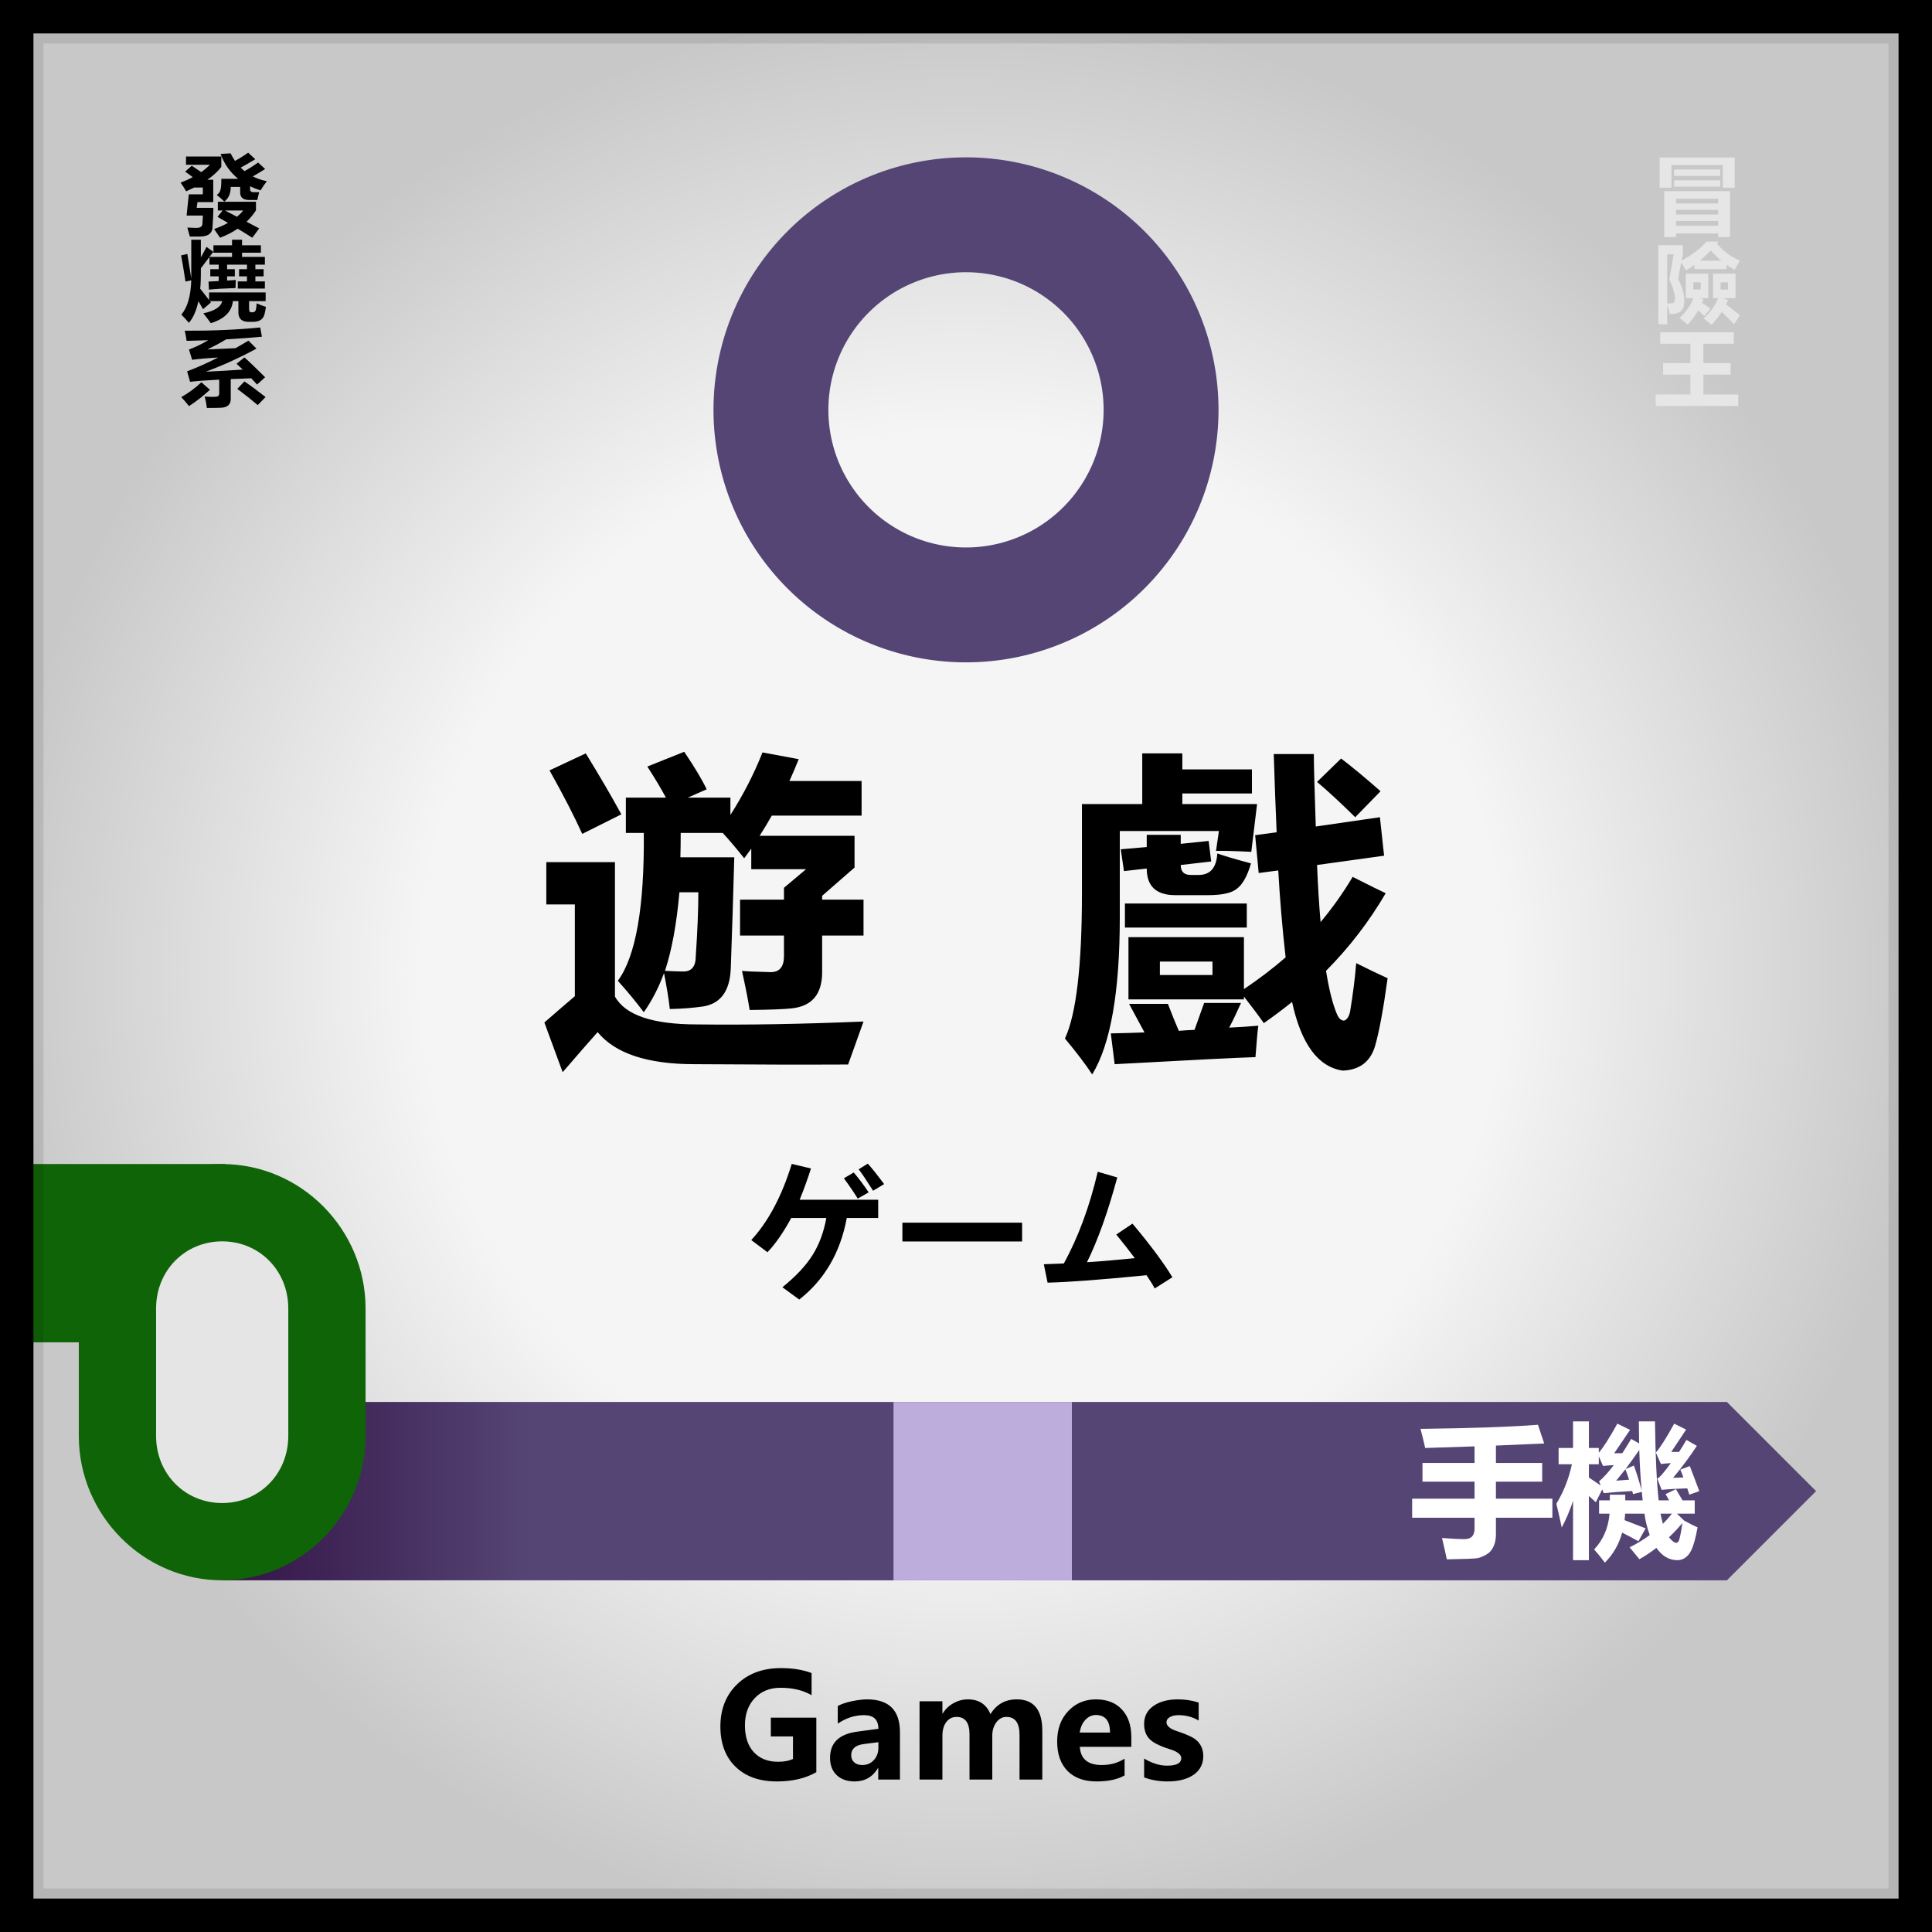 <svg xmlns="http://www.w3.org/2000/svg" xmlns:xlink="http://www.w3.org/1999/xlink" xml:space="preserve" width="800" height="800"><rect width="100%" height="100%" fill="#808080" stroke="none"/><defs><linearGradient id="b"><stop offset="0" style="stop-color:#554575;stop-opacity:1"/><stop offset=".806" style="stop-color:#554575;stop-opacity:1"/><stop offset="1" style="stop-color:#331446;stop-opacity:1"/></linearGradient><linearGradient id="a"><stop offset=".559" style="stop-color:#f5f5f5;stop-opacity:1"/><stop offset="1" style="stop-color:#c8c8c8;stop-opacity:1"/></linearGradient><linearGradient xlink:href="#b" id="d" x1="-3248" x2="-3908" y1="-3382.549" y2="-3382.549" gradientUnits="userSpaceOnUse"/><radialGradient xlink:href="#a" id="c" cx="400" cy="400" r="400" fx="400" fy="400" gradientTransform="translate(-4001.729 -3997.234)" gradientUnits="userSpaceOnUse"/></defs><path d="M-4000-4000h800v800h-800z" style="fill:url(#c);fill-rule:evenodd;stroke:none;stroke-width:2;stroke-linecap:round;stroke-linejoin:round;stroke-dasharray:none;paint-order:stroke fill markers" transform="translate(4000 4000)"/><path d="M-3659.566-3629.07v1.594h17.132v14.875h-17.132v15.14q0 13.68-12.618 15.009-4.914.53-17.398.664-.93-5.977-3.188-16.203 1.594.265 11.688.53 5.71.134 5.71-6.64v-8.5h-18.194v-14.875h18.195v-4.914l9.164-7.703h-22.711v-8.5l-2.922 3.984q-5.312-6.64-8.898-10.492h-17.399q0 5.711-.132 10.094h22.312q-.664 24.703-1.461 46.351-.664 13.68-11.422 15.407-6.508.93-13.812 1.062-.532-5.312-2.391-14.875-3.32 9.031-8.367 16.203-4.781-6.375-10.758-13.015 11.156-15.14 10.758-61.227h-7.438v-14.61h16.602q-2.922-5.445-7.703-12.882l15.273-6.11q6.375 9.43 9.297 15.54l-7.836 3.453h17.664v7.172q8.102-12.75 13.281-25.899l15.008 2.79q-1.86 4.648-3.851 9.03h29.882v14.344h-37.187q-2.39 4.25-5.047 8.368h39.313v13.148zm-51.797 53.258q30.68.399 68.93-1.195-3.852 10.89-6.376 17.797-26.695.133-63.617-.133-29.219 0-40.11-13.281-5.444 6.11-14.476 16.601l-7.57-20.586q5.445-4.78 12.617-10.89v-37.985h-11.82v-17.53h28.422v55.648q6.375 11.554 34 11.554zm-46.086-112.226q8.5 13.812 14.742 25.234l-16.203 8.102q-5.047-11.157-13.547-26.297zm40.242 90.312q5.313.133 5.313-6.375 1.062-15.672 1.062-26.43h-7.836q-1.726 19.657-5.976 32.54 5.18.265 7.437.265zm236.938-56.445 8.898-1.196q-.664-15.273-1.195-32.406h16.601q0 6.64.797 30.016l26.563-3.852 1.726 15.938-27.758 3.851q.532 13.016 1.461 23.641 7.438-8.898 13.282-18.726 11.023 5.578 13.68 6.773-10.227 17.531-24.704 32.14 1.86 11.688 4.516 17.93 1.195 2.79 3.054 2.657 1.727-.665 2.391-3.72 1.86-11.421 2.523-20.054 7.438 3.719 13.016 6.242-2.656 19.258-5.18 28.024-2.921 9.828-13.414 10.226-15.273-2.258-20.984-28.422-5.578 4.516-11.688 8.766-2.656-3.852-8.234-11.023v1.195h-47.812v-25.766h47.812v21.516q9.297-6.242 17.266-13.149-1.992-17.53-3.055-35.992l-8.102 1.063zm-46.75-33.867h16.601v6.64h28.82v9.961h-28.82v4.383h30.945l-2.39 19.79q-10.227-.532-14.61-.4l1.196-8.234h-41.04v35.727q0 46.351-11.421 65.078-3.985-6.11-11.29-14.875 7.04-15.14 7.04-60.164v-36.922h24.969zm-13.016 115.945q6.773-.133 13.945-.399-3.32-6.109-6.375-11.82h16.07q2.391 6.242 4.516 11.156 3.188-.265 6.508-.398 1.992-5.445 3.984-11.156h15.274q-2.524 5.71-4.914 10.226 5.976-.265 12.086-.796-.399 2.257-1.196 13.015-9.828.266-58.304 2.922zm5.844-53.79h50.468v9.962h-50.468zm89.515-60.03q6.508 4.914 16.336 13.546l-10.492 10.758q-9.297-9.164-15.805-14.609zm-75.039 89.648h21.781v-5.578h-21.78zm-5.445-58.039h14.078v3.719l11.555-1.195 1.062 8.5-12.617 1.46q0 4.118 4.117 4.118h3.32q7.172 0 7.704-8.899 3.586 1.328 13.945 4.117-2.258 7.836-5.844 10.493-3.187 2.656-11.953 2.656h-13.547q-11.82 0-11.82-11.024l-9.43 1.063-1.328-9.031 10.758-.93z" aria-label="遊 戲" style="font-weight:700;font-size:136px;font-family:&quot;Microsoft YaHei UI&quot;;-inkscape-font-specification:&quot;Microsoft YaHei UI, Bold&quot;;letter-spacing:0;word-spacing:0;fill-rule:evenodd;stroke:none;stroke-width:2;stroke-linecap:round;stroke-linejoin:round;stroke-dasharray:none;paint-order:stroke fill markers" transform="translate(4000 4000)"/><path d="M-3661.978-3266.18q-6.65 3.838-16.347 3.838-10.84 0-17.11-6.094-6.27-6.093-6.27-16.67 0-10.722 6.885-17.431 6.915-6.738 18.194-6.738 7.265 0 12.685 2.05v9.17q-5.273-3.076-12.89-3.076-6.563 0-10.635 4.277-4.072 4.278-4.072 11.28 0 7.119 3.662 11.103 3.691 3.985 10.049 3.985 3.779 0 6.181-1.172v-9.317h-9.17v-7.763h18.838zm8.877-27.392q2.197-1.23 5.86-1.993 3.691-.761 6.298-.761 13.594 0 13.594 13.623v19.57h-8.994v-4.717h-.117q-3.31 5.508-9.698 5.508-4.6 0-7.382-2.607-2.754-2.637-2.754-7.149 0-9.316 11.103-10.84l8.907-1.2q0-5.655-5.89-5.655-5.8 0-10.927 3.516zm10.693 15.761q-5.126.674-5.126 4.63 0 1.816 1.23 2.929 1.26 1.113 3.37 1.113 2.9 0 4.775-2.05 1.875-2.051 1.875-5.098v-2.315zm74.004 14.678h-9.433v-18.486q0-7.441-5.42-7.441-2.52 0-4.19 2.255-1.67 2.256-1.67 5.508v18.164h-9.433v-18.72q0-7.208-5.361-7.208-2.666 0-4.278 2.168-1.582 2.14-1.582 5.684v18.076h-9.463v-32.402h9.463v5.068h.117q1.7-2.783 4.512-4.306 2.813-1.553 5.918-1.553 6.826 0 9.346 6.123 3.75-6.123 10.898-6.123 10.576 0 10.576 13.066zm36.856-13.535h-21.328q.498 7.53 9.082 7.53 5.361 0 9.463-2.637v6.943q-4.424 2.49-11.602 2.49-7.734 0-12.04-4.365-4.278-4.365-4.278-12.158 0-7.764 4.57-12.598 4.57-4.863 11.484-4.863 6.885 0 10.752 4.19 3.897 4.16 3.897 11.454zm-8.819-5.918q0-7.266-5.888-7.266-2.432 0-4.307 1.993-1.875 1.992-2.344 5.273zm14.122 10.752q4.863 2.959 9.521 2.959 5.86 0 5.86-3.135 0-2.226-4.835-3.72-6.035-1.875-8.29-4.16-2.256-2.315-2.256-6.24 0-4.776 3.867-7.472 3.867-2.724 10.136-2.724 4.454 0 8.584 1.318v7.442q-3.779-2.227-8.32-2.227-2.256 0-3.633.82-1.377.791-1.377 2.11 0 2.226 4.102 3.603 4.394 1.465 6.592 2.666 2.226 1.201 3.369 3.164 1.172 1.963 1.172 4.541 0 5.01-4.014 7.793-4.014 2.754-10.723 2.754-5.273 0-9.755-1.67z" aria-label="Games" style="font-weight:700;font-size:60px;font-family:&quot;Microsoft YaHei UI&quot;;-inkscape-font-specification:&quot;Microsoft YaHei UI, Bold&quot;;letter-spacing:0;word-spacing:0;fill-rule:evenodd;stroke:none;stroke-width:2;stroke-linecap:round;stroke-linejoin:round;stroke-dasharray:none;paint-order:stroke fill markers" transform="translate(4000 4000)"/><path d="M-3908-3419.472v73.846h623.077l36.923-36.923-36.923-36.923z" style="fill:url(#d);fill-opacity:1;fill-rule:evenodd;stroke:none;stroke-width:2;stroke-linecap:round;stroke-linejoin:round;stroke-dasharray:none;paint-order:stroke fill markers" transform="translate(4000 4000)"/><path d="M-3630.004-3419.472h73.846v73.846h-73.846z" style="fill:#bdaddd;fill-opacity:1;fill-rule:evenodd;stroke:none;stroke-width:2;stroke-linecap:round;stroke-linejoin:round;stroke-dasharray:none;paint-order:stroke fill markers" transform="translate(4000 4000)"/><path d="M-3415.257-3379.443h25.84v-7.032h-21.563v-7.734h21.563v-6.885l-20.45.674q-.644-3.105-1.933-7.91 31.933-.41 48.633-1.7l2.578 7.735-19.98.879v7.207h19.16v7.734h-19.16v7.032h23.378v7.91h-23.379v7.09q0 2.812-1.084 5.01-1.054 2.197-3.164 3.31-2.08 1.113-3.545 1.348-1.435.263-12.539.468-1.054-4.98-1.992-8.847 6.035.468 9.317.468 4.16 0 4.16-4.335v-4.512h-25.84zm109.219-3.926q.82 1.348 2.754 4.629h5.039v5.508h-7.383l2.988 2.87q3.985 2.169 5.567 2.813-1.172 6.445-2.52 9.317-1.992 4.218-5.86 4.277-5.156-.06-8.671-5.098-3.399 2.637-7.031 4.688l-4.043-4.922q4.511-2.227 8.32-5.098-1.64-4.511-2.168-8.847h-8.027q-.06 1.406-.235 2.695 4.395 1.7 8.73 3.398l-2.988 5.332q-2.87-1.582-6.738-3.574-1.992 7.266-7.148 12.422-2.344-3.106-4.453-5.45 5.625-5.917 6.386-14.823h-4.336v-5.508h4.453v-2.344h6.387v2.344h7.207q-.176-1.7-.351-3.516l-3.633.938-.352-1.29q-7.558.47-11.777.88l-.645-1.524-2.636 5.274q-.528-.528-2.871-2.579v26.602h-6.563v-24.55q-1.992 5.976-4.687 11.015-.82-4.102-2.227-9.844 4.512-7.383 6.445-16.348h-5.507v-6.738h5.976v-11.015h6.563v11.015h4.101v1.934q2.695-2.989 7.676-12.012l5.273 2.578q-2.343 3.516-6.562 9.668h3.34q1.758-2.695 3.691-5.918l3.281 1.875q-.059-4.043-.117-9.14h6.68q.293 21.562 1.523 32.695h4.336q-.703-1.23-1.465-2.578zm-1.934-15.41h3.223q1.699-2.578 3.047-4.98l4.336 2.46q-4.336 6.621-9.844 13.242 1.582-.059 4.277-.175-.644-1.758-1.289-3.223l3.926-1.465q1.172 2.93 3.926 10.371l-4.102 1.465q-.469-1.348-.879-2.637-7.793.293-10.605.645l-1.817-4.688q1.348-.468 5.625-6.386-2.11.117-4.101.351l-2.11-4.746q2.578-2.812 7.617-11.953l4.922 2.46q-2.168 3.34-6.152 9.259zm-23.789 5.449q-2.52.117-4.453.352l-1.758-3.985v3.281h-4.101v5.508q2.695 1.758 4.863 3.281l-.645-1.699q2.754-2.343 6.094-6.738zm8.32.176q1.407 3.808 3.223 10.195-.703-7.324-.996-16.64-2.871 4.16-5.684 7.91zm15.586 30.879q2.461 2.402 3.223-.293.703-2.637 1.289-6.797-2.637 3.164-5.566 5.918.527.644 1.054 1.172zm-22.91-24.61q2.344-.175 5.332-.41-.762-2.344-1.523-4.336-1.934 2.461-3.809 4.746zm18.34 13.653q.352 1.757.996 4.218 1.992-1.992 3.75-4.218z" aria-label="手機" style="font-weight:700;font-size:60px;font-family:&quot;Microsoft YaHei UI&quot;;-inkscape-font-specification:&quot;Microsoft YaHei UI, Bold&quot;;letter-spacing:0;word-spacing:0;fill:#fff;fill-rule:evenodd;stroke:none;stroke-width:2;stroke-linecap:round;stroke-linejoin:round;stroke-dasharray:none;paint-order:stroke fill markers" transform="translate(4000 4000)"/><path d="M-3600-3934.844a104.555 104.555 0 0 0-104.555 104.555A104.555 104.555 0 0 0-3600-3725.733a104.555 104.555 0 0 0 104.556-104.556 104.555 104.555 0 0 0-104.556-104.555zm0 47.57a56.986 56.986 0 0 1 56.985 56.985 56.986 56.986 0 0 1-56.986 56.986 56.986 56.986 0 0 1-56.984-56.986 56.986 56.986 0 0 1 56.984-56.986z" style="fill:#554575;fill-opacity:1;fill-rule:evenodd;stroke:none;stroke-width:2;stroke-linecap:round;stroke-linejoin:round;stroke-dasharray:none;paint-order:stroke fill markers" transform="translate(4000 4000)"/><path d="m-3633.897-3509.694-4.57 2.754q-4.248-6.709-5.977-8.877l3.78-2.343q2.343 2.548 6.767 8.466zm-2.46 14.034h-13.008q-3.985 21.474-19.688 33.779l-6.973-5.098q8.409-6.797 12.51-13.36 4.102-6.562 5.684-15.321h-14.531q-4.922 9.052-9.844 14.18l-6.71-5.04q10.577-11.455 16.759-31.523l7.968 1.875q-2.08 6.562-4.687 12.949h32.52zm-3.956-10.606-4.511 2.578q-2.432-3.926-5.743-8.408l4.073-2.402q3.28 3.838 6.181 8.232zm63.545 20.332h-49.57v-7.793h49.57zm62.227 14.824-7.324 4.63q-.967-1.905-3.37-5.48-28.095 2.784-40.986 3.077l-1.553-7.617q6.944-.235 8.291-.322 8.995-16.436 14.034-37.97l8.086 2.345q-5.801 21.445-12.54 35.097 7.852-.469 19.805-1.67-3.78-5.039-7.676-9.785l6.71-4.512q11.22 13.389 16.523 22.207z" aria-label="ゲーム" style="font-weight:700;font-size:60px;font-family:&quot;Microsoft YaHei UI&quot;;-inkscape-font-specification:&quot;Microsoft YaHei UI, Bold&quot;;letter-spacing:0;word-spacing:0;fill-rule:evenodd;stroke:none;stroke-width:2;stroke-linecap:round;stroke-linejoin:round;stroke-dasharray:none;paint-order:stroke fill markers" transform="translate(4000 4000)"/><path d="m-3922.732-3910.732.914-8.79h5.801v-2.825h-3.586q-1.582.802-3.305 1.57-1.265-2.198-2.32-3.594 2.742-1.046 5.063-2.267-1.618-1.186-3.165-2.302l2.743-2.442q2.039 1.36 3.902 2.651 2.04-1.43 3.586-3.034h-9.879v-3.419h14.625v4.29q-2.074 2.756-5.8 5.338h2.46v9.243h-6.539l-.316 2.372h6.926q-.106 4.395-.422 8.615-.493 3.28-5.309 3.28h-4.043q-.316-1.257-1.02-3.733 2.461.14 3.833.14 2.144 0 2.39-1.466.14-1.674.211-3.627zm27.703-9.697h2.356q-.246.802-.774 3.244h-3.375q-3.726 0-3.726-3.105v-2.302h-3.903q0 4.081-2.672 6.07-1.09-1.151-3.128-2.756 1.195-.767 1.511-2.023.422-1.36.387-4.64h6.996q-4.992-4.01-7.312-10.324l4.148-.244q.844 1.674 1.828 3.14 2.813-1.536 5.45-3.42l2.953 2.722q-3.34 2.023-6.047 3.488.773.732 1.582 1.43 2.918-1.605 5.625-3.558l2.918 2.686q-2.461 1.604-5.133 3.07 2.672 1.325 5.836 1.987-1.196 1.5-2.602 3.802-2.32-.732-4.324-1.709v1.256q0 1.186 1.406 1.186zm1.02 3.976v3.558q-1.653 2.581-3.903 4.71 2.426 1.255 5.239 2.755l-2.848 3.871q-3.059-1.953-6.047-3.732-3.2 2.163-7.312 3.733-.844-1.291-2.461-3.593 3.234-1.151 5.73-2.547-2.18-1.29-4.324-2.51l2.11-2.617h-1.97v-3.628zm-5.309 3.628h-7.523q2.11 1.081 4.992 2.581 1.476-1.22 2.531-2.581zm-16.594 40.863q-.984-1.674-1.933-3.314-1.23 5.79-3.938 8.965-1.617-1.919-3.129-3.419 3.797-4.395 4.114-14.196l-2.39.523q-1.161-7.534-1.829-10.848l2.602-.593q.527 3.21 1.617 10.15v-16.045h3.972v7.29q1.477-2.546 2.32-4.325l2.848 2.058-1.617 2.093h9.352v-1.744h-7.7v-3.07h7.7v-2.302h4.148v2.302h7.805v3.07h-7.805v1.744h9.457v3.209h-3.937v1.884h3.41v2.964h-3.41v2.093h3.937v2.965h-11.215v-2.965h3.797v-2.093h-3.27v-2.964h3.27v-1.884h-8.226v1.884h3.199v2.964h-3.2v1.744q2.145-.14 3.587-.244-.07 2.058-.106 3.349-7.312.244-11.004.663l-.176-3.349q2.286-.105 4.22-.21v-1.953h-3.481v-2.964h3.48v-1.884h-3.832v-3.174q-1.758 2.337-3.55 4.674.034 6-.282 8.441 2.04 2.581 3.691 4.709v-3.14H-3890v3.593h-6.856v3.314q-.035 1.395 1.16 1.325 1.406.036 1.653-1.116.28-1.395.316-2.616 1.863.872 3.832 1.465-.21 1.674-.598 3.105-.773 3.104-4.816 3.104h-1.758q-4.183 0-4.219-3.872v-4.709h-2.285q-.668 6.523-9.14 9.14-1.125-1.64-3.094-4.082 7.066-1.5 7.805-5.058h-5.063q.211.28.422.524zm-7.593 8.912q17.226.07 31.253-1.36l.704 3.836q-7.067.663-14.784 1.082-3.656 2.197-7.751 4.186l11.619-.524q2.619-1.465 5.361-3.104l3.305 3.279q-9.844 5.406-20.953 9.557 7.576-.331 15.257-.872-1.353-1.325-2.566-2.407l3.27-2.616q2.706 2.337 8.578 8.197l-3.34 3.035q-1.248-1.378-2.408-2.599l-8.49.332v8.197q0 1.761-1.038 2.685-1.037.925-3.164.995-2.127.086-5.678.086-.316-2.546-.914-4.743 1.723.14 3.674.14 1.424 0 1.881-.315.457-.314.457-1.186v-5.633q-7.875.401-12.059.89l-1.23-4.326q5.941-2.232 12.85-5.737-6.979.418-10.776.959l-1.3-4.256q3.831-1.413 7.98-3.854l-8.965.262q-.246-1.989-.773-4.186zm24.714 20.998q3.903 2.651 8.754 6.453l-3.234 3.349q-3.762-3.21-8.473-6.732zm-17.824.35 3.551 3.104q-3.973 3.697-8.684 6.766-1.617-2.058-3.199-3.732 4.535-2.546 8.332-6.139z" aria-label="發燒系" style="font-weight:700;font-size:35.859px;font-family:&quot;Microsoft YaHei UI&quot;;-inkscape-font-specification:&quot;Microsoft YaHei UI, Bold&quot;;letter-spacing:0;word-spacing:0;writing-mode:tb-rl;fill-rule:evenodd;stroke:none;stroke-width:2.397;stroke-linecap:round;stroke-linejoin:round;stroke-dasharray:none;paint-order:stroke fill markers" transform="translate(4000 4000)"/><path d="M-3286.623-3922.284v-9.381h-21.271v9.381h-4.91v-12.508h31.09v12.508zm-1.067-4.899h-19.137v-2.64h19.137zm0 4.482h-19.137v-2.64h19.137zm-18.284 20.848h-4.908v-18.971h27.247v18.971h-4.909v-1.46h-17.43zm17.43-15.844h-17.43v1.945h17.43zm-17.43 6.532h17.43v-1.946h-17.43zm0 4.656h17.43v-2.015h-17.43zm.854 22.03q2.81 5.176 2.49 9.658.071 5.073-5.94 4.795-.463-1.876-1.067-3.822v8.131h-3.664v-32.766h10.138v3.753q-.285 1.425-.57 2.675 6.474-3.474 10.387-7.922h4.909l-.605.904q4.091 4.795 9.533 6.984-1.21 2.084-2.24 3.787-1.708-.903-3.344-2.05v1.772h-13.268v-1.737q-1.708 1.25-3.486 2.258-.783-1.355-1.992-3.266-.818 4.17-1.28 6.845zm14.442-2.19h9.32v10.146h-5.158l2.134.764q-.427.938-.89 1.807 2.633 1.946 5.728 4.482l-2.384 3.718q-2.418-2.536-5.157-5.073-1.814 2.815-4.162 5.316-1.636-1.32-3.308-2.64 4.055-3.683 6.047-8.374h-2.17zm-11.276 0h9.32v10.146h-3.593l1.565.521q-.285.695-.57 1.355 2.455 1.633 3.451 2.433l-2.49 3.127q-.996-1.008-2.525-2.363-1.886 3.266-4.411 5.872-1.21-1.181-3.344-2.745 3.949-3.648 5.763-8.2h-3.166zm-5.976 12.3q1.494-.035 1.494-1.668.071-3.162-2.348-8.304.747-3.787 1.815-10.354h-2.668v20.326q1.138.035 1.707 0zm16.363-21.89q-2.17 2.224-4.589 4.204h8.893q-2.206-1.876-4.304-4.204zm7.078 16.157v-2.988h-3.059v2.988zm-11.276 0v-2.988h-3.059v2.988zm-18.639 43.45h14.37v-8.235h-11.31v-4.76h11.31v-8.026h-12.52v-4.76h30.449v4.76h-12.557v8.026h11.276v4.76h-11.276v8.235h14.442v4.76h-34.184z" aria-label="冒險王" style="font-weight:700;font-size:36.425px;font-family:&quot;Microsoft YaHei UI&quot;;-inkscape-font-specification:&quot;Microsoft YaHei UI, Bold&quot;;letter-spacing:0;word-spacing:0;writing-mode:tb-rl;white-space:pre;inline-size:131.203;fill:#e6e6e6;fill-rule:evenodd;stroke:none;stroke-width:2.35;stroke-linecap:round;stroke-linejoin:round;stroke-dasharray:none;paint-order:stroke fill markers" transform="translate(4000 4000)"/><g stroke="none" style="stroke:#000;stroke-width:2;stroke-linecap:round;stroke-linejoin:round;stroke-dasharray:none;paint-order:stroke fill markers"><path d="M-3906.734-3518.01H-3996v73.847h89.266z" style="fill:#0f6407;fill-opacity:1;fill-rule:evenodd;stroke:none;stroke-width:2.199;stroke-linecap:round;stroke-linejoin:round;stroke-dasharray:none;paint-order:stroke fill markers" transform="translate(4000 4000)"/><g style="opacity:1"><path d="M3907.369-3501.755c24.027 0 43.371 19.534 43.371 43.8v52.753c0 24.265-19.344 43.8-43.371 43.8-24.028 0-43.372-19.535-43.372-43.8v-52.754c0-24.265 19.344-43.8 43.372-43.8z" style="baseline-shift:baseline;display:inline;overflow:visible;vector-effect:none;fill:#e5e5e5;fill-opacity:1;fill-rule:evenodd;stroke:none;paint-order:normal;enable-background:accumulate;stop-color:#000;stop-opacity:1" transform="matrix(-1 0 0 1 3999.37 3999.776)"/><path d="M3907.37-3517.756c-32.7 0-59.374 27.033-59.374 59.8v52.753c0 32.768 26.673 59.8 59.373 59.8s59.371-27.032 59.371-59.8v-52.752c0-32.768-26.671-59.8-59.37-59.8zm0 32c15.355 0 27.37 12.04 27.37 27.8v52.753c0 15.762-12.015 27.8-27.37 27.8-15.357 0-27.374-12.038-27.374-27.8v-52.752c0-15.762 12.017-27.8 27.373-27.8z" style="baseline-shift:baseline;display:inline;overflow:visible;vector-effect:none;fill:#0f6407;fill-rule:evenodd;stroke:none;paint-order:normal;enable-background:accumulate;stop-color:#000;stop-opacity:1" transform="matrix(-1 0 0 1 3999.37 3999.776)"/></g></g><g style="stroke:none;stroke-width:2;stroke-linecap:round;stroke-linejoin:round;stroke-dasharray:none;paint-order:stroke fill markers"><path d="M4 4v792h792V4Zm14 14h764v764H18Z" style="mix-blend-mode:normal;fill:#000005;fill-opacity:.095;fill-rule:evenodd;stroke:none;stroke-width:3;stroke-linecap:round;stroke-linejoin:round;stroke-dasharray:none;paint-order:stroke markers fill"/><path d="M0 0v800h800V0Zm13.848 13.848h772.304v772.304H13.848Z" style="fill:#000;fill-opacity:1;fill-rule:evenodd;stroke:none;stroke-width:3.049;stroke-linecap:round;stroke-linejoin:round;stroke-dasharray:none;paint-order:stroke markers fill"/></g></svg>
